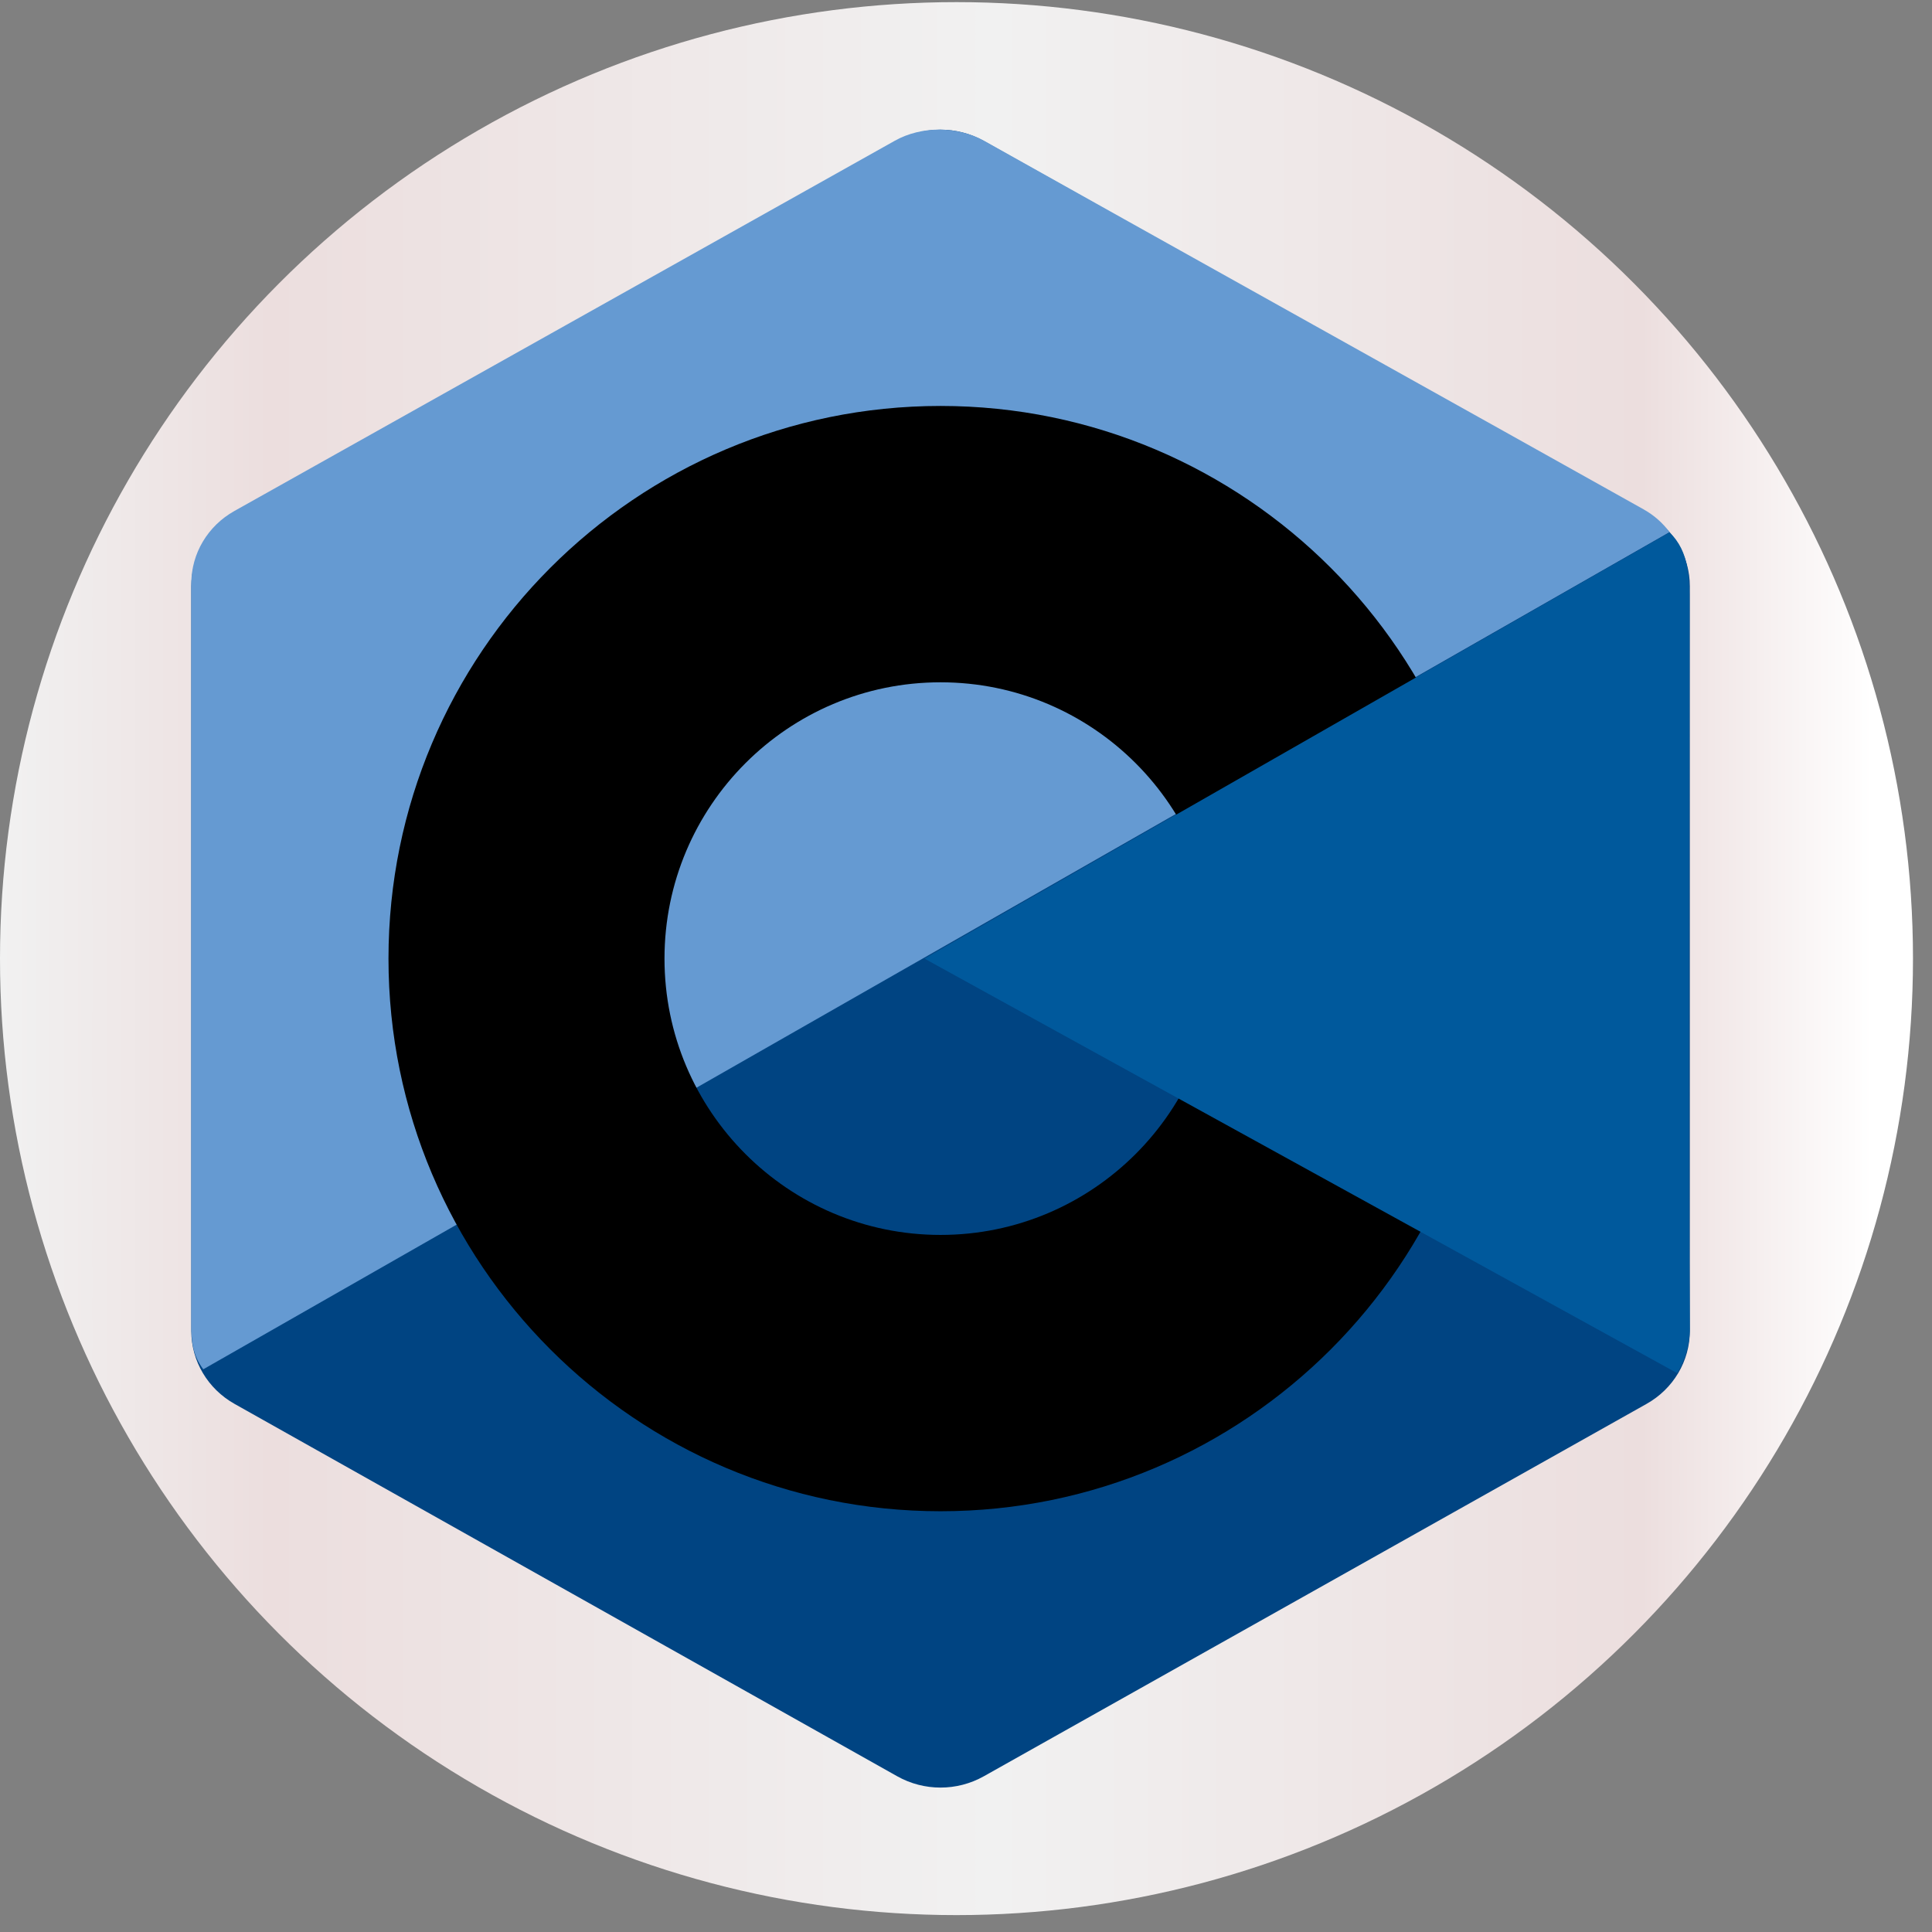<svg width="51" height="51" viewBox="0 0 51 51" fill="none" xmlns="http://www.w3.org/2000/svg">
<rect x="0" y="0" width="51" height="51" fill="#808080" stroke="none"/>
<circle cx="25.249" cy="25.305" r="25.249" fill="url(#paint0_linear_205_5)"/>
<g clip-path="url(#clip0_205_5)">
<path fill-rule="evenodd" clip-rule="evenodd" d="M23.686 3.721C24.393 3.324 25.263 3.324 25.969 3.721C29.462 5.683 39.971 11.589 43.465 13.551C44.172 13.947 44.607 14.681 44.607 15.475C44.607 19.399 44.607 31.21 44.607 35.135C44.607 35.929 44.172 36.662 43.465 37.059C39.972 39.022 29.463 44.928 25.969 46.89C25.262 47.287 24.392 47.287 23.686 46.89C20.194 44.928 9.684 39.022 6.191 37.059C5.485 36.662 5.05 35.93 5.05 35.136C5.05 31.212 5.05 19.4 5.05 15.476C5.05 14.682 5.485 13.948 6.192 13.551C9.683 11.589 20.195 5.683 23.686 3.721Z" fill="#004482"/>
<path fill-rule="evenodd" clip-rule="evenodd" d="M5.366 36.146C5.089 35.775 5.05 35.423 5.05 34.949C5.05 31.047 5.05 19.304 5.05 15.401C5.05 14.611 5.484 13.882 6.189 13.488C9.668 11.537 20.143 5.666 23.623 3.714C24.328 3.319 25.282 3.327 25.987 3.722C29.467 5.673 39.906 11.495 43.386 13.445C43.667 13.604 43.881 13.795 44.073 14.046L5.366 36.146Z" fill="#659AD2"/>
<path fill-rule="evenodd" clip-rule="evenodd" d="M24.828 10.716C32.872 10.716 39.402 17.253 39.402 25.305C39.402 33.356 32.872 39.893 24.828 39.893C16.785 39.893 10.255 33.356 10.255 25.305C10.255 17.253 16.785 10.716 24.828 10.716ZM24.828 18.011C28.849 18.011 32.115 21.278 32.115 25.305C32.115 29.33 28.849 32.599 24.828 32.599C20.807 32.599 17.541 29.33 17.541 25.305C17.541 21.278 20.806 18.011 24.828 18.011Z" fill="black"/>
<path fill-rule="evenodd" clip-rule="evenodd" d="M44.071 14.056C44.608 14.559 44.597 15.318 44.597 15.915C44.597 19.87 44.564 31.117 44.607 35.072C44.611 35.484 44.475 35.919 44.27 36.246L24.404 25.305L44.071 14.056Z" fill="#00599C"/>
</g>
<defs>
<linearGradient id="paint0_linear_205_5" x1="-1.88122e-07" y1="25.305" x2="49.449" y2="25.305" gradientUnits="userSpaceOnUse">
<stop stop-color="#F1F1F1"/>
<stop offset="0.144" stop-color="#ECDEDE"/>
<stop offset="0.531" stop-color="#F1F1F1"/>
<stop offset="0.876" stop-color="#ECDEDE"/>
<stop offset="1" stop-color="white"/>
</linearGradient>
<clipPath id="clip0_205_5">
<rect width="39.557" height="43.765" fill="white" transform="translate(5.05 3.422)"/>
</clipPath>
</defs>
</svg>
